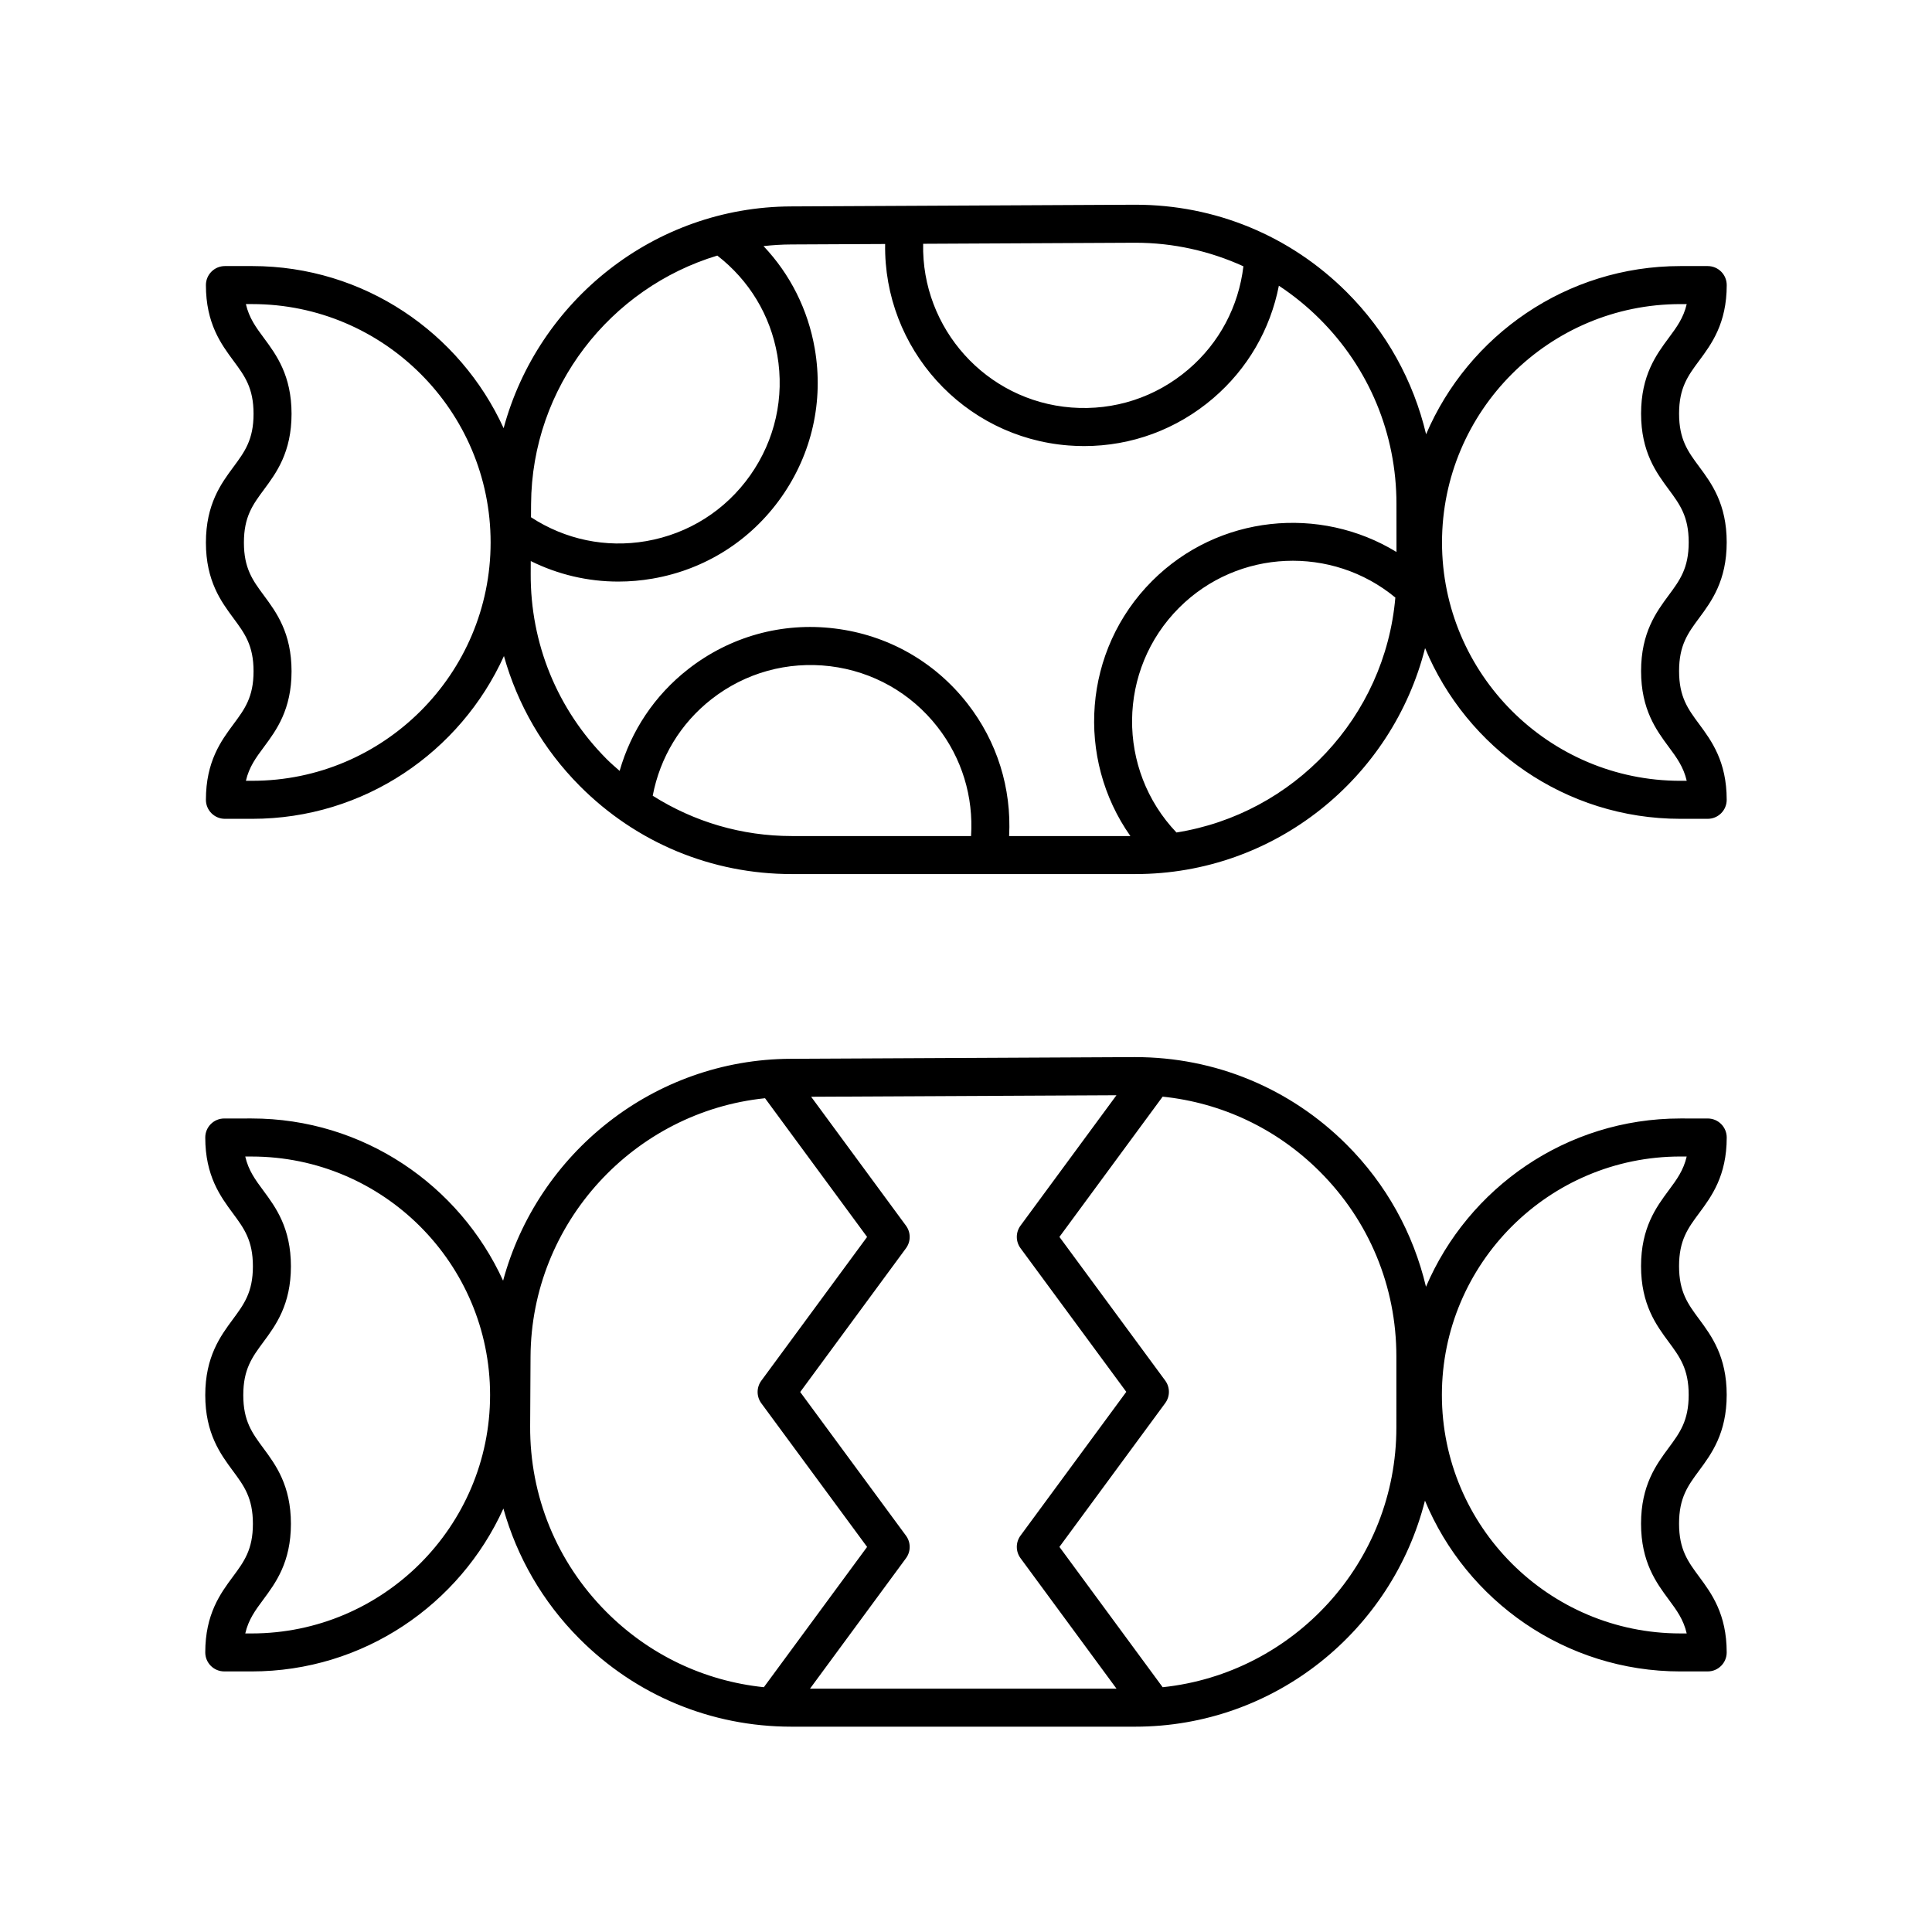 <?xml version="1.0" encoding="UTF-8"?>
<!-- Uploaded to: ICON Repo, www.iconrepo.com, Generator: ICON Repo Mixer Tools -->
<svg fill="#000000" width="800px" height="800px" version="1.1" viewBox="144 144 512 512" xmlns="http://www.w3.org/2000/svg">
 <g>
  <path d="m601.6 219.55c0-2.785-2.254-5.039-5.039-5.039h-7.246c-30.215 0-56.203 18.395-67.383 44.574-3.359-14.16-10.504-27.172-21.074-37.707-14.965-14.918-34.824-23.125-55.957-23.125h-0.266l-90.953 0.449c-36.391 0.117-67.129 25.109-76.215 58.773-11.547-25.301-37.031-42.965-66.613-42.965h-7.246c-2.785 0-5.039 2.254-5.039 5.039 0 10.195 4.051 15.664 7.301 20.059 2.977 4.019 5.324 7.191 5.324 14.062 0 6.867-2.352 10.047-5.324 14.066-3.254 4.394-7.301 9.863-7.301 20.055 0 10.184 4.051 15.652 7.301 20.043 2.973 4.019 5.324 7.191 5.324 14.055 0 6.856-2.348 10.023-5.324 14.031-3.254 4.387-7.301 9.855-7.301 20.035 0 2.785 2.254 5.039 5.039 5.039h7.246c29.652 0 55.188-17.742 66.695-43.141 3.602 12.859 10.395 24.668 20.074 34.406 14.992 15.074 34.953 23.375 56.211 23.375h91.059c37.008 0 68.082-25.531 76.766-59.879 11.023 26.527 37.184 45.238 67.648 45.238h7.246c2.785 0 5.039-2.254 5.039-5.039 0-10.195-4.051-15.664-7.297-20.059-2.977-4.019-5.324-7.191-5.324-14.062 0-6.875 2.348-10.047 5.324-14.066 3.254-4.394 7.297-9.863 7.297-20.055 0-10.184-4.043-15.652-7.297-20.043-2.977-4.019-5.324-7.191-5.324-14.055 0-6.856 2.348-10.023 5.32-14.031 3.258-4.394 7.309-9.855 7.309-20.035zm-390.75 131.37h-1.684c0.855-3.676 2.66-6.121 4.797-8.992 3.254-4.387 7.301-9.855 7.301-20.035 0-10.188-4.051-15.656-7.301-20.051-2.977-4.019-5.324-7.188-5.324-14.051 0-6.867 2.348-10.043 5.324-14.062 3.254-4.394 7.301-9.863 7.301-20.059 0-10.188-4.051-15.66-7.301-20.055-2.137-2.883-3.945-5.332-4.801-9.027h1.688c34.828 0 63.168 28.34 63.168 63.168 0.004 34.828-28.336 63.164-63.168 63.164zm233.82-142.59h0.23c10.047 0 19.738 2.199 28.617 6.242-1.273 10.641-6.363 20.293-14.562 27.305-8.648 7.406-19.664 11-31.035 10.121-22.625-1.762-39.746-20.977-39.277-43.391zm-159.93 69.262c0.172-31.012 21.016-57.312 49.355-65.859 8.426 6.531 14.066 15.793 15.898 26.367 1.945 11.223-0.602 22.535-7.164 31.848s-16.355 15.508-27.582 17.457c-10.711 1.848-21.473-0.422-30.527-6.328zm116.6 87.969h-47.504c-13.266 0-25.922-3.766-36.859-10.684 1.934-10.148 7.363-19.164 15.574-25.586 8.969-7.016 20.129-10.098 31.449-8.738 11.305 1.387 21.402 7.09 28.418 16.062 6.496 8.309 9.586 18.504 8.922 28.945zm54.434-0.941c-15.898-16.684-15.691-43.164 0.691-59.551 15.66-15.66 40.57-16.559 57.316-2.711-2.742 31.723-26.957 57.324-58.008 62.262zm58.309-74.34c-20.297-12.395-47.203-9.871-64.742 7.664-18.383 18.383-20.273 47.051-5.777 67.617h-32.137c0.664-12.688-3.172-25.047-11.074-35.152-8.676-11.094-21.152-18.145-35.133-19.852-13.984-1.73-27.789 2.125-38.879 10.801-8.867 6.934-15.094 16.32-18.133 26.938-1.16-1.023-2.336-2.027-3.438-3.133-13.082-13.156-20.23-30.621-20.129-49.176l0.016-3.301c7.234 3.586 15.137 5.438 23.199 5.438 3.019 0 6.07-0.262 9.113-0.789 13.875-2.406 25.984-10.07 34.094-21.578 8.113-11.512 11.258-25.496 8.855-39.375-1.793-10.348-6.519-19.707-13.578-27.164 2.422-0.266 4.875-0.426 7.363-0.434h0.012l24.855-0.121c-0.441 27.594 20.68 51.219 48.57 53.387 1.391 0.109 2.781 0.164 4.164 0.164 12.551 0 24.566-4.422 34.203-12.676 9.113-7.797 15.137-18.23 17.406-29.824 3.848 2.543 7.477 5.477 10.816 8.809 13.121 13.078 20.344 30.484 20.344 49.008zm72.121-56.699c-3.254 4.394-7.301 9.855-7.301 20.035 0 10.188 4.051 15.656 7.301 20.051 2.973 4.019 5.32 7.188 5.32 14.051 0 6.867-2.348 10.043-5.324 14.062-3.246 4.394-7.297 9.863-7.297 20.059 0 10.188 4.043 15.66 7.297 20.055 2.137 2.883 3.945 5.332 4.801 9.027h-1.688c-34.828 0-63.164-28.34-63.164-63.168s28.336-63.164 63.164-63.164h1.684c-0.855 3.676-2.664 6.121-4.793 8.992z"/>
  <path d="m601.6 445.45c0-2.781-2.254-5.039-5.031-5.039l-7.254-0.004c-30.23 0.004-56.23 18.41-67.414 44.598-3.363-14.168-10.508-27.184-21.082-37.727-14.973-14.926-34.84-23.133-55.977-23.133h-0.266l-91.016 0.449c-36.402 0.125-67.148 25.133-76.234 58.801-11.551-25.312-37.043-42.984-66.645-42.988l-7.254 0.004c-2.781 0-5.031 2.258-5.031 5.039 0 10.195 4.051 15.664 7.301 20.062 2.973 4.019 5.324 7.191 5.324 14.066s-2.352 10.051-5.324 14.07c-3.254 4.398-7.301 9.871-7.301 20.062 0 10.188 4.051 15.66 7.301 20.055 2.977 4.019 5.324 7.191 5.324 14.055 0 6.859-2.348 10.031-5.324 14.043-3.254 4.394-7.301 9.859-7.301 20.039 0 2.781 2.254 5.039 5.031 5.039l7.258 0.004c29.66-0.004 55.203-17.754 66.719-43.16 3.606 12.867 10.402 24.684 20.086 34.422 14.996 15.074 34.961 23.379 56.227 23.379h91.117c37.023 0 68.109-25.543 76.797-59.902 11.023 26.535 37.195 45.258 67.684 45.262l7.246-0.004c2.781 0 5.031-2.258 5.031-5.039 0-10.195-4.051-15.664-7.301-20.062-2.973-4.019-5.324-7.191-5.324-14.066s2.352-10.051 5.324-14.07c3.254-4.398 7.301-9.871 7.301-20.062 0-10.188-4.051-15.66-7.301-20.055-2.977-4.019-5.324-7.191-5.324-14.055 0-6.859 2.348-10.031 5.324-14.043 3.258-4.394 7.309-9.859 7.309-20.039zm-390.91 131.43h-1.691c0.852-3.684 2.66-6.125 4.797-9.004 3.254-4.394 7.301-9.859 7.301-20.043 0-10.188-4.051-15.656-7.301-20.051-2.973-4.019-5.324-7.191-5.324-14.062 0-6.875 2.352-10.051 5.324-14.07 3.254-4.398 7.301-9.871 7.301-20.062 0-10.195-4.051-15.664-7.301-20.062-2.137-2.883-3.949-5.332-4.801-9.031h1.691c34.844 0.004 63.191 28.355 63.191 63.199 0 34.832-28.348 63.18-63.188 63.188zm135.74 14.246c-15.805-1.641-30.434-8.59-41.797-20.016-13.086-13.16-20.242-30.633-20.137-49.195l0.102-18.402c0.199-35.523 27.496-64.91 62.145-68.473l27.047 36.762-28.035 38.102c-1.305 1.777-1.305 4.195 0 5.973l28.035 38.074zm12.223 0.395 25.445-34.578c1.305-1.777 1.305-4.195 0-5.973l-28.035-38.074 28.035-38.102c1.305-1.777 1.305-4.195 0-5.973l-25.137-34.172 80.914-0.398-25.43 34.555c-1.305 1.777-1.305 4.195 0 5.973l28.035 38.074-28.035 38.102c-1.305 1.777-1.305 4.195 0 5.973l25.449 34.594zm155.4-69.219c0 35.707-27.18 65.176-61.934 68.828l-27.359-37.188 28.035-38.102c1.305-1.777 1.305-4.195 0-5.973l-28.035-38.074 27.355-37.172c15.695 1.629 30.25 8.5 41.582 19.797 13.125 13.082 20.355 30.496 20.355 49.027zm72.141-62.809c-3.254 4.394-7.301 9.859-7.301 20.043 0 10.188 4.051 15.656 7.301 20.051 2.973 4.019 5.324 7.191 5.324 14.062 0 6.875-2.352 10.051-5.324 14.07-3.254 4.398-7.301 9.871-7.301 20.062 0 10.195 4.051 15.664 7.301 20.062 2.137 2.883 3.949 5.332 4.801 9.031h-1.688c-34.844-0.004-63.191-28.355-63.191-63.199 0-34.84 28.348-63.188 63.188-63.191h1.688c-0.852 3.688-2.66 6.129-4.797 9.008z"/>
 </g>
</svg>